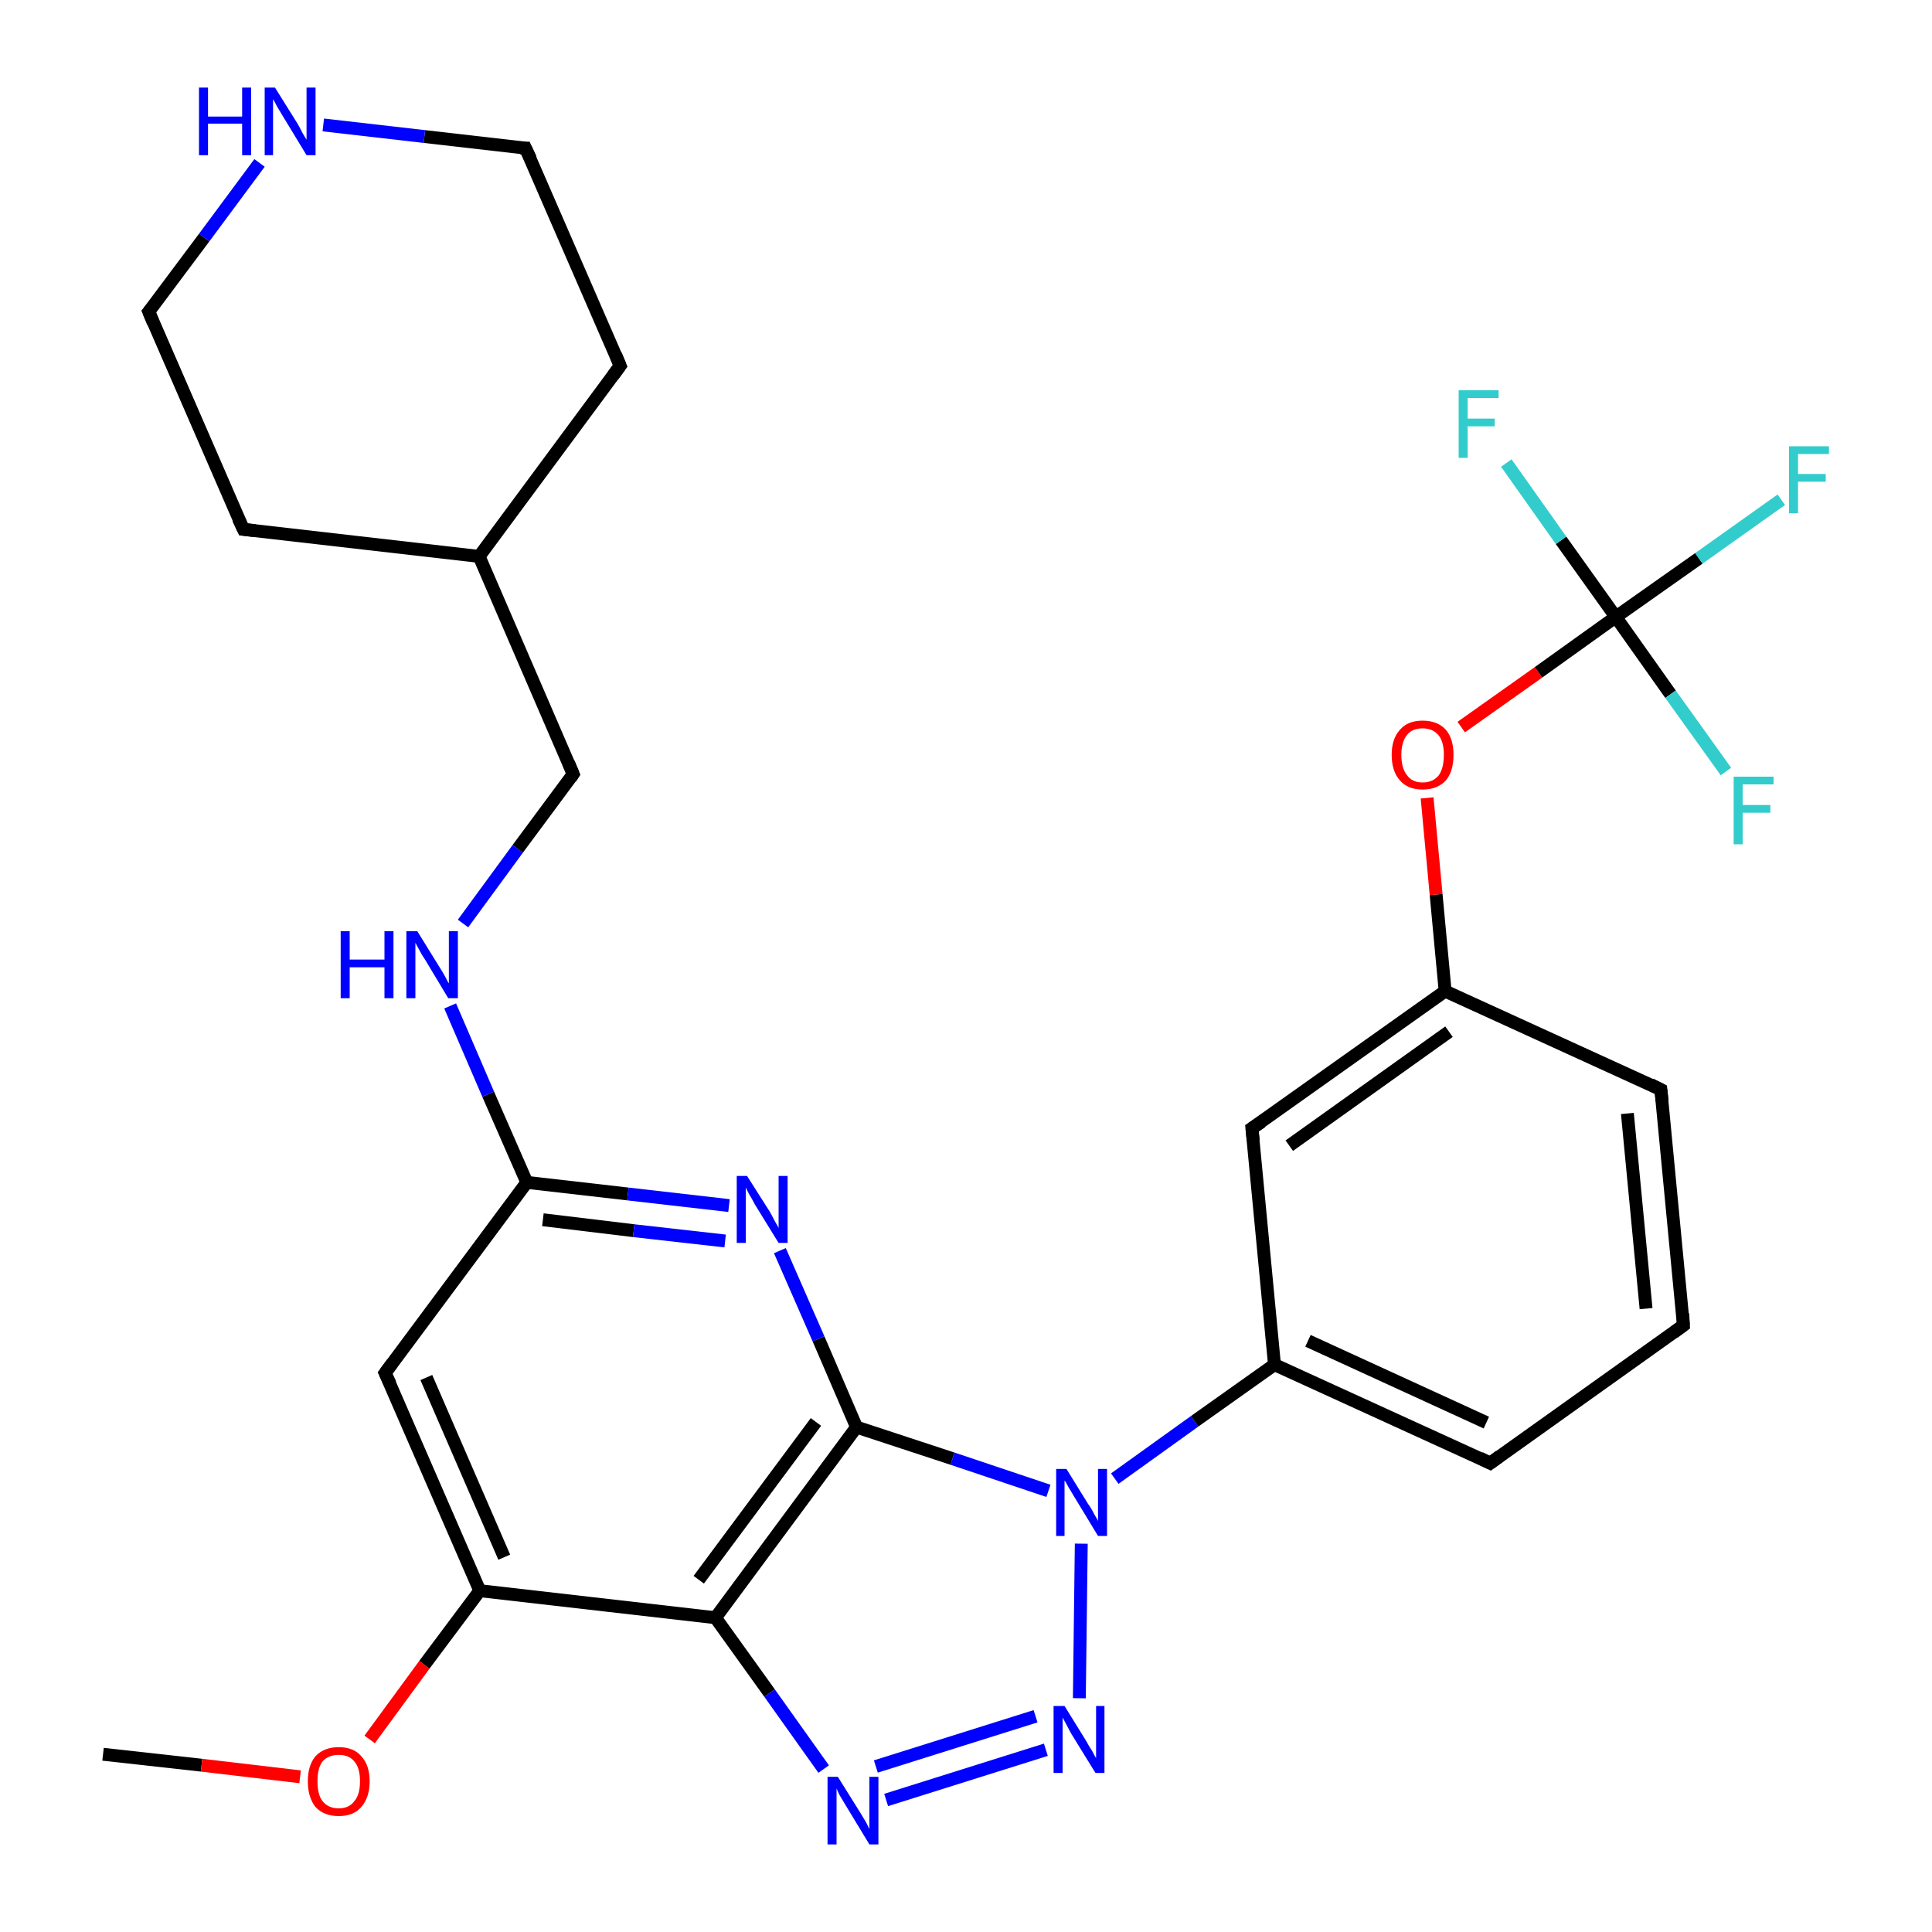 <?xml version='1.0' encoding='iso-8859-1'?>
<svg version='1.1' baseProfile='full'
              xmlns='http://www.w3.org/2000/svg'
                      xmlns:rdkit='http://www.rdkit.org/xml'
                      xmlns:xlink='http://www.w3.org/1999/xlink'
                  xml:space='preserve'
width='300px' height='300px' viewBox='0 0 300 300'>
<!-- END OF HEADER -->
<rect style='opacity:1.0;fill:#FFFFFF;stroke:none' width='300.0' height='300.0' x='0.0' y='0.0'> </rect>
<path class='bond-0 atom-0 atom-1' d='M 16.0,272.4 L 31.3,274.1' style='fill:none;fill-rule:evenodd;stroke:#000000;stroke-width:2.0px;stroke-linecap:butt;stroke-linejoin:miter;stroke-opacity:1' />
<path class='bond-0 atom-0 atom-1' d='M 31.3,274.1 L 46.6,275.9' style='fill:none;fill-rule:evenodd;stroke:#FF0000;stroke-width:2.0px;stroke-linecap:butt;stroke-linejoin:miter;stroke-opacity:1' />
<path class='bond-1 atom-1 atom-2' d='M 57.4,270.1 L 65.9,258.5' style='fill:none;fill-rule:evenodd;stroke:#FF0000;stroke-width:2.0px;stroke-linecap:butt;stroke-linejoin:miter;stroke-opacity:1' />
<path class='bond-1 atom-1 atom-2' d='M 65.9,258.5 L 74.5,247.0' style='fill:none;fill-rule:evenodd;stroke:#000000;stroke-width:2.0px;stroke-linecap:butt;stroke-linejoin:miter;stroke-opacity:1' />
<path class='bond-2 atom-2 atom-3' d='M 74.5,247.0 L 59.8,213.2' style='fill:none;fill-rule:evenodd;stroke:#000000;stroke-width:2.0px;stroke-linecap:butt;stroke-linejoin:miter;stroke-opacity:1' />
<path class='bond-2 atom-2 atom-3' d='M 78.3,241.8 L 66.2,213.9' style='fill:none;fill-rule:evenodd;stroke:#000000;stroke-width:2.0px;stroke-linecap:butt;stroke-linejoin:miter;stroke-opacity:1' />
<path class='bond-3 atom-3 atom-4' d='M 59.8,213.2 L 81.8,183.6' style='fill:none;fill-rule:evenodd;stroke:#000000;stroke-width:2.0px;stroke-linecap:butt;stroke-linejoin:miter;stroke-opacity:1' />
<path class='bond-4 atom-4 atom-5' d='M 81.8,183.6 L 75.8,169.9' style='fill:none;fill-rule:evenodd;stroke:#000000;stroke-width:2.0px;stroke-linecap:butt;stroke-linejoin:miter;stroke-opacity:1' />
<path class='bond-4 atom-4 atom-5' d='M 75.8,169.9 L 69.9,156.2' style='fill:none;fill-rule:evenodd;stroke:#0000FF;stroke-width:2.0px;stroke-linecap:butt;stroke-linejoin:miter;stroke-opacity:1' />
<path class='bond-5 atom-5 atom-6' d='M 71.9,143.4 L 80.4,131.8' style='fill:none;fill-rule:evenodd;stroke:#0000FF;stroke-width:2.0px;stroke-linecap:butt;stroke-linejoin:miter;stroke-opacity:1' />
<path class='bond-5 atom-5 atom-6' d='M 80.4,131.8 L 89.0,120.2' style='fill:none;fill-rule:evenodd;stroke:#000000;stroke-width:2.0px;stroke-linecap:butt;stroke-linejoin:miter;stroke-opacity:1' />
<path class='bond-6 atom-6 atom-7' d='M 89.0,120.2 L 74.4,86.4' style='fill:none;fill-rule:evenodd;stroke:#000000;stroke-width:2.0px;stroke-linecap:butt;stroke-linejoin:miter;stroke-opacity:1' />
<path class='bond-7 atom-7 atom-8' d='M 74.4,86.4 L 96.3,56.8' style='fill:none;fill-rule:evenodd;stroke:#000000;stroke-width:2.0px;stroke-linecap:butt;stroke-linejoin:miter;stroke-opacity:1' />
<path class='bond-8 atom-8 atom-9' d='M 96.3,56.8 L 81.6,23.0' style='fill:none;fill-rule:evenodd;stroke:#000000;stroke-width:2.0px;stroke-linecap:butt;stroke-linejoin:miter;stroke-opacity:1' />
<path class='bond-9 atom-9 atom-10' d='M 81.6,23.0 L 65.9,21.2' style='fill:none;fill-rule:evenodd;stroke:#000000;stroke-width:2.0px;stroke-linecap:butt;stroke-linejoin:miter;stroke-opacity:1' />
<path class='bond-9 atom-9 atom-10' d='M 65.9,21.2 L 50.2,19.4' style='fill:none;fill-rule:evenodd;stroke:#0000FF;stroke-width:2.0px;stroke-linecap:butt;stroke-linejoin:miter;stroke-opacity:1' />
<path class='bond-10 atom-10 atom-11' d='M 40.3,25.3 L 31.7,36.9' style='fill:none;fill-rule:evenodd;stroke:#0000FF;stroke-width:2.0px;stroke-linecap:butt;stroke-linejoin:miter;stroke-opacity:1' />
<path class='bond-10 atom-10 atom-11' d='M 31.7,36.9 L 23.1,48.4' style='fill:none;fill-rule:evenodd;stroke:#000000;stroke-width:2.0px;stroke-linecap:butt;stroke-linejoin:miter;stroke-opacity:1' />
<path class='bond-11 atom-11 atom-12' d='M 23.1,48.4 L 37.8,82.2' style='fill:none;fill-rule:evenodd;stroke:#000000;stroke-width:2.0px;stroke-linecap:butt;stroke-linejoin:miter;stroke-opacity:1' />
<path class='bond-12 atom-4 atom-13' d='M 81.8,183.6 L 97.5,185.4' style='fill:none;fill-rule:evenodd;stroke:#000000;stroke-width:2.0px;stroke-linecap:butt;stroke-linejoin:miter;stroke-opacity:1' />
<path class='bond-12 atom-4 atom-13' d='M 97.5,185.4 L 113.2,187.2' style='fill:none;fill-rule:evenodd;stroke:#0000FF;stroke-width:2.0px;stroke-linecap:butt;stroke-linejoin:miter;stroke-opacity:1' />
<path class='bond-12 atom-4 atom-13' d='M 84.3,189.4 L 98.4,191.1' style='fill:none;fill-rule:evenodd;stroke:#000000;stroke-width:2.0px;stroke-linecap:butt;stroke-linejoin:miter;stroke-opacity:1' />
<path class='bond-12 atom-4 atom-13' d='M 98.4,191.1 L 112.6,192.7' style='fill:none;fill-rule:evenodd;stroke:#0000FF;stroke-width:2.0px;stroke-linecap:butt;stroke-linejoin:miter;stroke-opacity:1' />
<path class='bond-13 atom-13 atom-14' d='M 121.1,194.2 L 127.1,207.9' style='fill:none;fill-rule:evenodd;stroke:#0000FF;stroke-width:2.0px;stroke-linecap:butt;stroke-linejoin:miter;stroke-opacity:1' />
<path class='bond-13 atom-13 atom-14' d='M 127.1,207.9 L 133.0,221.6' style='fill:none;fill-rule:evenodd;stroke:#000000;stroke-width:2.0px;stroke-linecap:butt;stroke-linejoin:miter;stroke-opacity:1' />
<path class='bond-14 atom-14 atom-15' d='M 133.0,221.6 L 147.9,226.5' style='fill:none;fill-rule:evenodd;stroke:#000000;stroke-width:2.0px;stroke-linecap:butt;stroke-linejoin:miter;stroke-opacity:1' />
<path class='bond-14 atom-14 atom-15' d='M 147.9,226.5 L 162.8,231.5' style='fill:none;fill-rule:evenodd;stroke:#0000FF;stroke-width:2.0px;stroke-linecap:butt;stroke-linejoin:miter;stroke-opacity:1' />
<path class='bond-15 atom-15 atom-16' d='M 167.9,239.7 L 167.6,263.7' style='fill:none;fill-rule:evenodd;stroke:#0000FF;stroke-width:2.0px;stroke-linecap:butt;stroke-linejoin:miter;stroke-opacity:1' />
<path class='bond-16 atom-16 atom-17' d='M 162.4,271.7 L 137.6,279.5' style='fill:none;fill-rule:evenodd;stroke:#0000FF;stroke-width:2.0px;stroke-linecap:butt;stroke-linejoin:miter;stroke-opacity:1' />
<path class='bond-16 atom-16 atom-17' d='M 160.8,266.5 L 136.0,274.3' style='fill:none;fill-rule:evenodd;stroke:#0000FF;stroke-width:2.0px;stroke-linecap:butt;stroke-linejoin:miter;stroke-opacity:1' />
<path class='bond-17 atom-17 atom-18' d='M 127.9,274.7 L 119.5,262.9' style='fill:none;fill-rule:evenodd;stroke:#0000FF;stroke-width:2.0px;stroke-linecap:butt;stroke-linejoin:miter;stroke-opacity:1' />
<path class='bond-17 atom-17 atom-18' d='M 119.5,262.9 L 111.1,251.2' style='fill:none;fill-rule:evenodd;stroke:#000000;stroke-width:2.0px;stroke-linecap:butt;stroke-linejoin:miter;stroke-opacity:1' />
<path class='bond-18 atom-15 atom-19' d='M 173.1,229.6 L 185.5,220.7' style='fill:none;fill-rule:evenodd;stroke:#0000FF;stroke-width:2.0px;stroke-linecap:butt;stroke-linejoin:miter;stroke-opacity:1' />
<path class='bond-18 atom-15 atom-19' d='M 185.5,220.7 L 197.9,211.9' style='fill:none;fill-rule:evenodd;stroke:#000000;stroke-width:2.0px;stroke-linecap:butt;stroke-linejoin:miter;stroke-opacity:1' />
<path class='bond-19 atom-19 atom-20' d='M 197.9,211.9 L 231.4,227.2' style='fill:none;fill-rule:evenodd;stroke:#000000;stroke-width:2.0px;stroke-linecap:butt;stroke-linejoin:miter;stroke-opacity:1' />
<path class='bond-19 atom-19 atom-20' d='M 203.1,208.2 L 230.8,220.9' style='fill:none;fill-rule:evenodd;stroke:#000000;stroke-width:2.0px;stroke-linecap:butt;stroke-linejoin:miter;stroke-opacity:1' />
<path class='bond-20 atom-20 atom-21' d='M 231.4,227.2 L 261.4,205.8' style='fill:none;fill-rule:evenodd;stroke:#000000;stroke-width:2.0px;stroke-linecap:butt;stroke-linejoin:miter;stroke-opacity:1' />
<path class='bond-21 atom-21 atom-22' d='M 261.4,205.8 L 257.9,169.2' style='fill:none;fill-rule:evenodd;stroke:#000000;stroke-width:2.0px;stroke-linecap:butt;stroke-linejoin:miter;stroke-opacity:1' />
<path class='bond-21 atom-21 atom-22' d='M 255.6,203.2 L 252.7,172.9' style='fill:none;fill-rule:evenodd;stroke:#000000;stroke-width:2.0px;stroke-linecap:butt;stroke-linejoin:miter;stroke-opacity:1' />
<path class='bond-22 atom-22 atom-23' d='M 257.9,169.2 L 224.4,153.9' style='fill:none;fill-rule:evenodd;stroke:#000000;stroke-width:2.0px;stroke-linecap:butt;stroke-linejoin:miter;stroke-opacity:1' />
<path class='bond-23 atom-23 atom-24' d='M 224.4,153.9 L 223.0,138.9' style='fill:none;fill-rule:evenodd;stroke:#000000;stroke-width:2.0px;stroke-linecap:butt;stroke-linejoin:miter;stroke-opacity:1' />
<path class='bond-23 atom-23 atom-24' d='M 223.0,138.9 L 221.6,123.9' style='fill:none;fill-rule:evenodd;stroke:#FF0000;stroke-width:2.0px;stroke-linecap:butt;stroke-linejoin:miter;stroke-opacity:1' />
<path class='bond-24 atom-24 atom-25' d='M 226.9,112.9 L 238.9,104.4' style='fill:none;fill-rule:evenodd;stroke:#FF0000;stroke-width:2.0px;stroke-linecap:butt;stroke-linejoin:miter;stroke-opacity:1' />
<path class='bond-24 atom-24 atom-25' d='M 238.9,104.4 L 250.9,95.8' style='fill:none;fill-rule:evenodd;stroke:#000000;stroke-width:2.0px;stroke-linecap:butt;stroke-linejoin:miter;stroke-opacity:1' />
<path class='bond-25 atom-25 atom-26' d='M 250.9,95.8 L 263.8,86.7' style='fill:none;fill-rule:evenodd;stroke:#000000;stroke-width:2.0px;stroke-linecap:butt;stroke-linejoin:miter;stroke-opacity:1' />
<path class='bond-25 atom-25 atom-26' d='M 263.8,86.7 L 276.6,77.6' style='fill:none;fill-rule:evenodd;stroke:#33CCCC;stroke-width:2.0px;stroke-linecap:butt;stroke-linejoin:miter;stroke-opacity:1' />
<path class='bond-26 atom-25 atom-27' d='M 250.9,95.8 L 242.4,83.9' style='fill:none;fill-rule:evenodd;stroke:#000000;stroke-width:2.0px;stroke-linecap:butt;stroke-linejoin:miter;stroke-opacity:1' />
<path class='bond-26 atom-25 atom-27' d='M 242.4,83.9 L 233.9,71.9' style='fill:none;fill-rule:evenodd;stroke:#33CCCC;stroke-width:2.0px;stroke-linecap:butt;stroke-linejoin:miter;stroke-opacity:1' />
<path class='bond-27 atom-25 atom-28' d='M 250.9,95.8 L 259.4,107.8' style='fill:none;fill-rule:evenodd;stroke:#000000;stroke-width:2.0px;stroke-linecap:butt;stroke-linejoin:miter;stroke-opacity:1' />
<path class='bond-27 atom-25 atom-28' d='M 259.4,107.8 L 268.0,119.8' style='fill:none;fill-rule:evenodd;stroke:#33CCCC;stroke-width:2.0px;stroke-linecap:butt;stroke-linejoin:miter;stroke-opacity:1' />
<path class='bond-28 atom-23 atom-29' d='M 224.4,153.9 L 194.4,175.2' style='fill:none;fill-rule:evenodd;stroke:#000000;stroke-width:2.0px;stroke-linecap:butt;stroke-linejoin:miter;stroke-opacity:1' />
<path class='bond-28 atom-23 atom-29' d='M 225.0,160.2 L 200.2,177.9' style='fill:none;fill-rule:evenodd;stroke:#000000;stroke-width:2.0px;stroke-linecap:butt;stroke-linejoin:miter;stroke-opacity:1' />
<path class='bond-29 atom-18 atom-2' d='M 111.1,251.2 L 74.5,247.0' style='fill:none;fill-rule:evenodd;stroke:#000000;stroke-width:2.0px;stroke-linecap:butt;stroke-linejoin:miter;stroke-opacity:1' />
<path class='bond-30 atom-29 atom-19' d='M 194.4,175.2 L 197.9,211.9' style='fill:none;fill-rule:evenodd;stroke:#000000;stroke-width:2.0px;stroke-linecap:butt;stroke-linejoin:miter;stroke-opacity:1' />
<path class='bond-31 atom-12 atom-7' d='M 37.8,82.2 L 74.4,86.4' style='fill:none;fill-rule:evenodd;stroke:#000000;stroke-width:2.0px;stroke-linecap:butt;stroke-linejoin:miter;stroke-opacity:1' />
<path class='bond-32 atom-18 atom-14' d='M 111.1,251.2 L 133.0,221.6' style='fill:none;fill-rule:evenodd;stroke:#000000;stroke-width:2.0px;stroke-linecap:butt;stroke-linejoin:miter;stroke-opacity:1' />
<path class='bond-32 atom-18 atom-14' d='M 108.5,245.3 L 126.7,220.8' style='fill:none;fill-rule:evenodd;stroke:#000000;stroke-width:2.0px;stroke-linecap:butt;stroke-linejoin:miter;stroke-opacity:1' />
<path d='M 60.6,214.9 L 59.8,213.2 L 60.9,211.7' style='fill:none;stroke:#000000;stroke-width:2.0px;stroke-linecap:butt;stroke-linejoin:miter;stroke-opacity:1;' />
<path d='M 88.6,120.8 L 89.0,120.2 L 88.3,118.5' style='fill:none;stroke:#000000;stroke-width:2.0px;stroke-linecap:butt;stroke-linejoin:miter;stroke-opacity:1;' />
<path d='M 95.2,58.3 L 96.3,56.8 L 95.6,55.1' style='fill:none;stroke:#000000;stroke-width:2.0px;stroke-linecap:butt;stroke-linejoin:miter;stroke-opacity:1;' />
<path d='M 82.4,24.7 L 81.6,23.0 L 80.8,23.0' style='fill:none;stroke:#000000;stroke-width:2.0px;stroke-linecap:butt;stroke-linejoin:miter;stroke-opacity:1;' />
<path d='M 23.5,47.9 L 23.1,48.4 L 23.8,50.1' style='fill:none;stroke:#000000;stroke-width:2.0px;stroke-linecap:butt;stroke-linejoin:miter;stroke-opacity:1;' />
<path d='M 37.0,80.5 L 37.8,82.2 L 39.6,82.4' style='fill:none;stroke:#000000;stroke-width:2.0px;stroke-linecap:butt;stroke-linejoin:miter;stroke-opacity:1;' />
<path d='M 229.8,226.4 L 231.4,227.2 L 232.9,226.1' style='fill:none;stroke:#000000;stroke-width:2.0px;stroke-linecap:butt;stroke-linejoin:miter;stroke-opacity:1;' />
<path d='M 259.9,206.9 L 261.4,205.8 L 261.3,204.0' style='fill:none;stroke:#000000;stroke-width:2.0px;stroke-linecap:butt;stroke-linejoin:miter;stroke-opacity:1;' />
<path d='M 258.1,171.0 L 257.9,169.2 L 256.3,168.4' style='fill:none;stroke:#000000;stroke-width:2.0px;stroke-linecap:butt;stroke-linejoin:miter;stroke-opacity:1;' />
<path d='M 195.9,174.2 L 194.4,175.2 L 194.6,177.1' style='fill:none;stroke:#000000;stroke-width:2.0px;stroke-linecap:butt;stroke-linejoin:miter;stroke-opacity:1;' />
<path class='atom-1' d='M 47.8 276.6
Q 47.8 274.1, 49.0 272.7
Q 50.3 271.3, 52.6 271.3
Q 54.9 271.3, 56.1 272.7
Q 57.4 274.1, 57.4 276.6
Q 57.4 279.1, 56.1 280.6
Q 54.9 282.0, 52.6 282.0
Q 50.3 282.0, 49.0 280.6
Q 47.8 279.1, 47.8 276.6
M 52.6 280.8
Q 54.2 280.8, 55.0 279.7
Q 55.9 278.7, 55.9 276.6
Q 55.9 274.5, 55.0 273.5
Q 54.2 272.5, 52.6 272.5
Q 51.0 272.5, 50.1 273.5
Q 49.3 274.5, 49.3 276.6
Q 49.3 278.7, 50.1 279.7
Q 51.0 280.8, 52.6 280.8
' fill='#FF0000'/>
<path class='atom-5' d='M 52.9 144.6
L 54.3 144.6
L 54.3 149.0
L 59.7 149.0
L 59.7 144.6
L 61.1 144.6
L 61.1 155.0
L 59.7 155.0
L 59.7 150.2
L 54.3 150.2
L 54.3 155.0
L 52.9 155.0
L 52.9 144.6
' fill='#0000FF'/>
<path class='atom-5' d='M 64.8 144.6
L 68.2 150.1
Q 68.6 150.7, 69.1 151.6
Q 69.6 152.6, 69.7 152.7
L 69.7 144.6
L 71.1 144.6
L 71.1 155.0
L 69.6 155.0
L 66.0 149.0
Q 65.5 148.3, 65.1 147.5
Q 64.6 146.6, 64.5 146.4
L 64.5 155.0
L 63.1 155.0
L 63.1 144.6
L 64.8 144.6
' fill='#0000FF'/>
<path class='atom-10' d='M 30.9 13.6
L 32.3 13.6
L 32.3 18.1
L 37.6 18.1
L 37.6 13.6
L 39.0 13.6
L 39.0 24.1
L 37.6 24.1
L 37.6 19.2
L 32.3 19.2
L 32.3 24.1
L 30.9 24.1
L 30.9 13.6
' fill='#0000FF'/>
<path class='atom-10' d='M 42.7 13.6
L 46.2 19.2
Q 46.5 19.7, 47.0 20.7
Q 47.6 21.7, 47.6 21.7
L 47.6 13.6
L 49.0 13.6
L 49.0 24.1
L 47.6 24.1
L 43.9 18.0
Q 43.5 17.3, 43.0 16.5
Q 42.6 15.7, 42.4 15.4
L 42.4 24.1
L 41.1 24.1
L 41.1 13.6
L 42.7 13.6
' fill='#0000FF'/>
<path class='atom-13' d='M 116.0 182.6
L 119.5 188.1
Q 119.8 188.6, 120.3 189.6
Q 120.9 190.6, 120.9 190.7
L 120.9 182.6
L 122.3 182.6
L 122.3 193.0
L 120.9 193.0
L 117.2 187.0
Q 116.8 186.2, 116.3 185.4
Q 115.9 184.6, 115.8 184.4
L 115.8 193.0
L 114.4 193.0
L 114.4 182.6
L 116.0 182.6
' fill='#0000FF'/>
<path class='atom-15' d='M 165.6 228.1
L 169.0 233.6
Q 169.4 234.1, 169.9 235.1
Q 170.5 236.1, 170.5 236.2
L 170.5 228.1
L 171.9 228.1
L 171.9 238.5
L 170.5 238.5
L 166.8 232.4
Q 166.4 231.7, 165.9 230.9
Q 165.5 230.1, 165.3 229.9
L 165.3 238.5
L 164.0 238.5
L 164.0 228.1
L 165.6 228.1
' fill='#0000FF'/>
<path class='atom-16' d='M 165.3 264.9
L 168.7 270.4
Q 169.0 271.0, 169.6 271.9
Q 170.1 272.9, 170.2 273.0
L 170.2 264.9
L 171.5 264.9
L 171.5 275.3
L 170.1 275.3
L 166.4 269.3
Q 166.0 268.6, 165.6 267.8
Q 165.1 266.9, 165.0 266.7
L 165.0 275.3
L 163.6 275.3
L 163.6 264.9
L 165.3 264.9
' fill='#0000FF'/>
<path class='atom-17' d='M 130.1 275.9
L 133.6 281.5
Q 133.9 282.0, 134.5 283.0
Q 135.0 284.0, 135.0 284.0
L 135.0 275.9
L 136.4 275.9
L 136.4 286.4
L 135.0 286.4
L 131.3 280.3
Q 130.9 279.6, 130.4 278.8
Q 130.0 278.0, 129.9 277.7
L 129.9 286.4
L 128.5 286.4
L 128.5 275.9
L 130.1 275.9
' fill='#0000FF'/>
<path class='atom-24' d='M 216.1 117.2
Q 216.1 114.7, 217.4 113.3
Q 218.6 111.9, 220.9 111.9
Q 223.2 111.9, 224.5 113.3
Q 225.7 114.7, 225.7 117.2
Q 225.7 119.8, 224.5 121.2
Q 223.2 122.6, 220.9 122.6
Q 218.6 122.6, 217.4 121.2
Q 216.1 119.8, 216.1 117.2
M 220.9 121.5
Q 222.5 121.5, 223.4 120.4
Q 224.2 119.3, 224.2 117.2
Q 224.2 115.2, 223.4 114.2
Q 222.5 113.1, 220.9 113.1
Q 219.3 113.1, 218.5 114.1
Q 217.6 115.2, 217.6 117.2
Q 217.6 119.3, 218.5 120.4
Q 219.3 121.5, 220.9 121.5
' fill='#FF0000'/>
<path class='atom-26' d='M 277.8 69.3
L 284.0 69.3
L 284.0 70.5
L 279.2 70.5
L 279.2 73.6
L 283.5 73.6
L 283.5 74.8
L 279.2 74.8
L 279.2 79.7
L 277.8 79.7
L 277.8 69.3
' fill='#33CCCC'/>
<path class='atom-27' d='M 226.5 60.6
L 232.7 60.6
L 232.7 61.8
L 227.9 61.8
L 227.9 65.0
L 232.1 65.0
L 232.1 66.2
L 227.9 66.2
L 227.9 71.1
L 226.5 71.1
L 226.5 60.6
' fill='#33CCCC'/>
<path class='atom-28' d='M 269.2 120.6
L 275.4 120.6
L 275.4 121.8
L 270.6 121.8
L 270.6 125.0
L 274.9 125.0
L 274.9 126.2
L 270.6 126.2
L 270.6 131.1
L 269.2 131.1
L 269.2 120.6
' fill='#33CCCC'/>
</svg>
